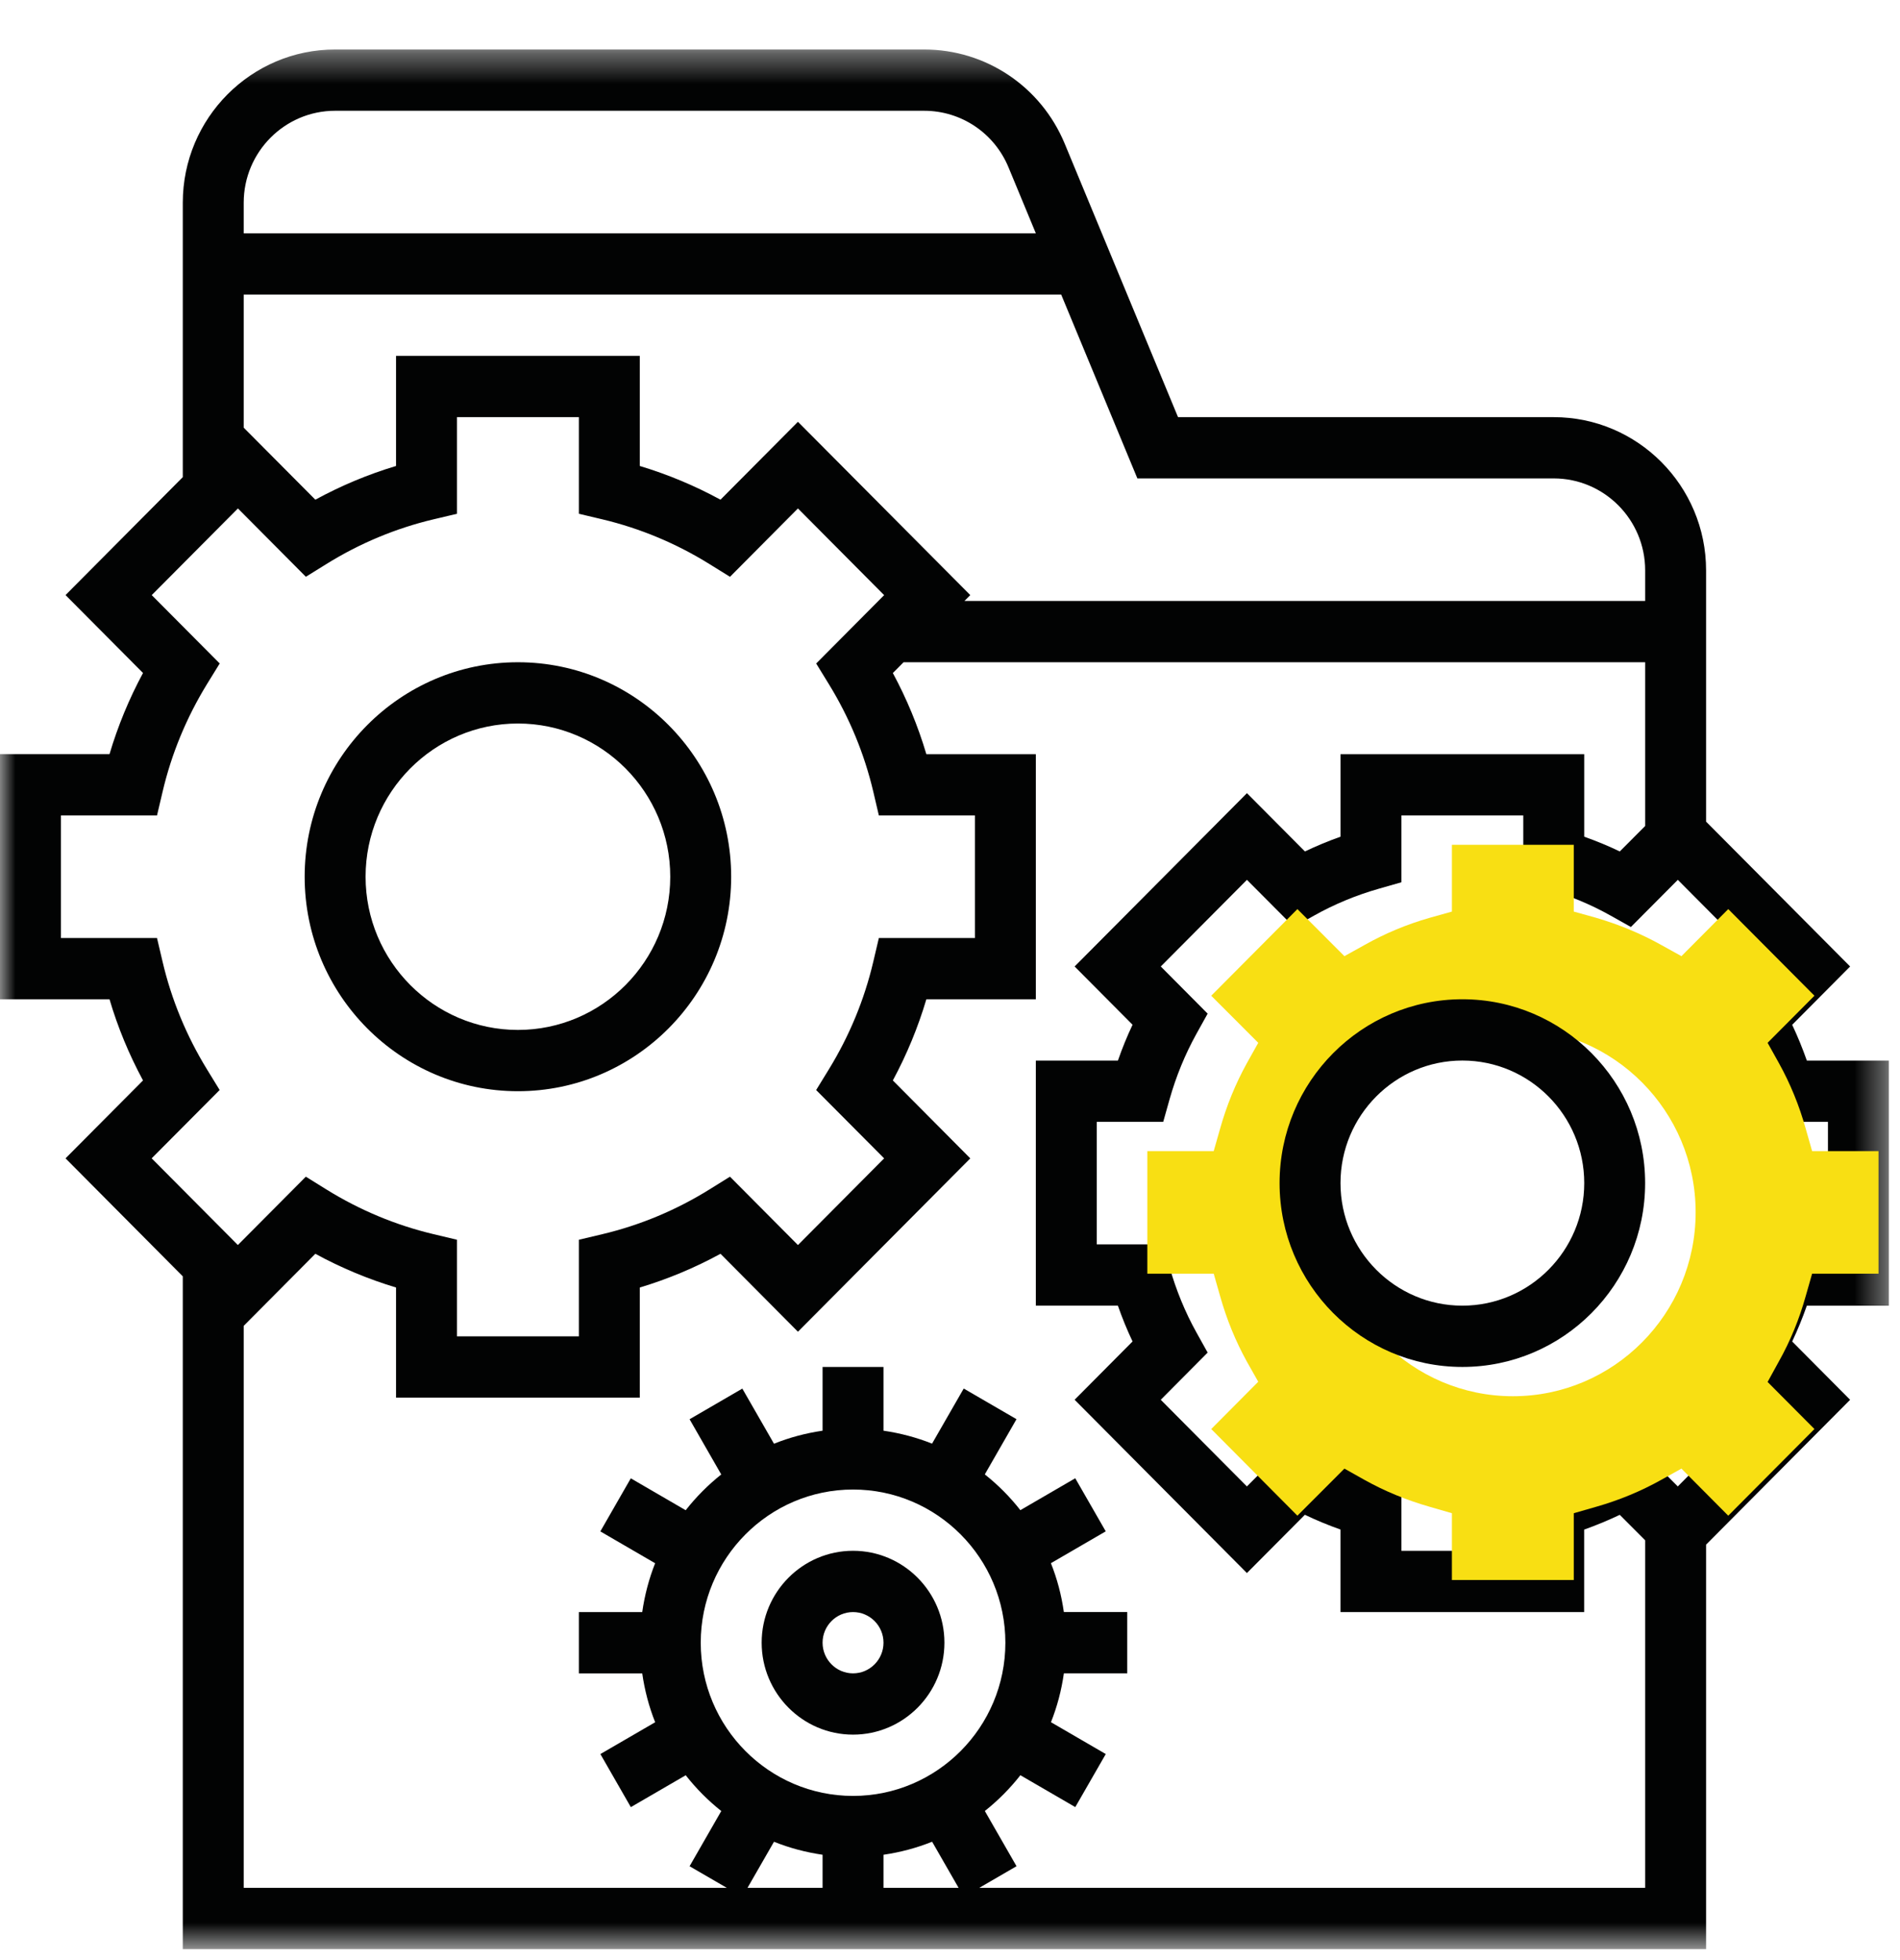 <svg xmlns="http://www.w3.org/2000/svg" xmlns:xlink="http://www.w3.org/1999/xlink" viewBox="0 0 63 65">
  <defs>
    <path id="page_1_4-a" d="M0 0.371L62.631 0.371 62.631 63.36 0 63.36z"/>
  </defs>
  <g fill="none" fill-rule="evenodd" transform="translate(0 1)">
    <g transform="translate(0 .27)">
      <mask id="page_1_4-b" fill="#fff">
        <use xlink:href="#page_1_4-a"/>
      </mask>
      <path fill="#020303" d="M58.488,45.145 L55.632,48.018 L54.076,46.455 L53.41,46.83 C52.738,47.207 52.008,47.509 51.242,47.728 L50.509,47.937 L50.509,50.153 L46.468,50.153 L46.468,47.937 L45.734,47.728 C44.968,47.509 44.24,47.207 43.567,46.83 L42.9,46.455 L41.345,48.018 L38.488,45.145 L40.043,43.58 L39.67,42.91 C39.294,42.234 38.994,41.501 38.776,40.731 L38.57,39.993 L36.367,39.993 L36.367,35.929 L38.57,35.929 L38.778,35.191 C38.995,34.421 39.295,33.689 39.671,33.011 L40.043,32.341 L38.489,30.777 L41.346,27.904 L42.901,29.466 L43.568,29.092 C44.24,28.714 44.969,28.412 45.735,28.194 L46.468,27.985 L46.468,25.77 L50.509,25.77 L50.509,27.985 L51.243,28.195 C52.009,28.413 52.738,28.715 53.41,29.093 L54.077,29.468 L55.633,27.904 L58.49,30.777 L56.935,32.342 L57.308,33.013 C57.683,33.689 57.984,34.421 58.201,35.191 L58.408,35.929 L60.611,35.929 L60.611,39.993 L58.408,39.993 L58.2,40.732 C57.983,41.502 57.682,42.234 57.307,42.911 L56.934,43.582 L58.488,45.145 Z M32.471,61.328 L33.706,60.611 L32.655,58.78 C33.092,58.433 33.488,58.035 33.834,57.594 L35.654,58.651 L36.665,56.892 L34.848,55.836 C35.052,55.322 35.196,54.78 35.276,54.215 L37.377,54.215 L37.377,52.183 L35.275,52.183 C35.195,51.619 35.051,51.076 34.846,50.563 L36.664,49.507 L35.653,47.747 L33.833,48.805 C33.488,48.364 33.092,47.966 32.654,47.619 L33.705,45.788 L31.955,44.772 L30.905,46.599 C30.396,46.396 29.856,46.252 29.295,46.17 L29.295,44.057 L27.275,44.057 L27.275,46.17 C26.714,46.252 26.174,46.396 25.664,46.602 L24.614,44.774 L22.865,45.79 L23.915,47.621 C23.478,47.968 23.082,48.366 22.736,48.807 L20.916,47.749 L19.906,49.509 L21.723,50.565 C21.519,51.077 21.376,51.621 21.295,52.185 L19.194,52.185 L19.194,54.217 L21.295,54.217 C21.376,54.78 21.519,55.324 21.724,55.837 L19.907,56.892 L20.917,58.652 L22.737,57.595 C23.082,58.035 23.478,58.434 23.916,58.781 L22.865,60.612 L24.099,61.328 L8.081,61.328 L8.081,42.693 L10.456,40.304 C11.31,40.769 12.205,41.143 13.132,41.422 L13.132,45.073 L21.214,45.073 L21.214,41.422 C22.141,41.144 23.037,40.769 23.89,40.304 L26.458,42.888 L32.173,37.14 L29.605,34.556 C30.067,33.698 30.439,32.798 30.716,31.865 L34.346,31.865 L34.346,23.738 L30.716,23.738 C30.44,22.805 30.067,21.905 29.605,21.047 L29.959,20.69 L54.55,20.69 L54.55,26.119 L53.709,26.963 C53.328,26.78 52.932,26.616 52.53,26.474 L52.53,23.738 L44.448,23.738 L44.448,26.474 C44.044,26.617 43.649,26.781 43.269,26.963 L41.346,25.03 L35.632,30.777 L37.553,32.709 C37.371,33.094 37.209,33.491 37.068,33.897 L34.346,33.897 L34.346,42.024 L37.067,42.024 C37.209,42.43 37.371,42.828 37.553,43.211 L35.632,45.144 L41.345,50.89 L43.267,48.958 C43.649,49.141 44.044,49.305 44.447,49.447 L44.447,52.185 L52.528,52.185 L52.528,49.449 C52.933,49.305 53.328,49.141 53.708,48.96 L54.55,49.804 L54.55,61.328 L32.471,61.328 Z M27.275,60.231 L27.275,61.328 L24.786,61.328 L25.664,59.8 C26.174,60.005 26.714,60.149 27.275,60.231 Z M29.295,60.231 C29.856,60.149 30.396,60.005 30.907,59.799 L31.785,61.328 L29.295,61.328 L29.295,60.231 Z M23.235,53.2 C23.235,50.4 25.5,48.121 28.285,48.121 C31.07,48.121 33.336,50.4 33.336,53.2 C33.336,56.001 31.07,58.28 28.285,58.28 C25.5,58.28 23.235,56.001 23.235,53.2 Z M6.864,34.19 C6.183,33.079 5.685,31.877 5.39,30.616 L5.206,29.833 L2.021,29.833 L2.021,25.77 L5.206,25.77 L5.39,24.988 C5.685,23.726 6.183,22.524 6.864,21.413 L7.285,20.73 L5.031,18.463 L7.889,15.589 L10.142,17.855 L10.822,17.433 C11.926,16.747 13.122,16.247 14.376,15.95 L15.153,15.766 L15.153,12.562 L19.194,12.562 L19.194,15.766 L19.971,15.95 C21.225,16.249 22.421,16.748 23.525,17.434 L24.205,17.856 L26.458,15.589 L29.316,18.464 L27.063,20.731 L27.483,21.415 C28.165,22.524 28.662,23.728 28.958,24.988 L29.141,25.77 L32.326,25.77 L32.326,29.833 L29.141,29.833 L28.957,30.616 C28.661,31.877 28.164,33.079 27.482,34.19 L27.062,34.874 L29.316,37.14 L26.458,40.014 L24.204,37.747 L23.524,38.17 C22.42,38.857 21.224,39.356 19.971,39.654 L19.194,39.838 L19.194,43.041 L15.153,43.041 L15.153,39.838 L14.375,39.653 C13.121,39.355 11.925,38.855 10.821,38.17 L10.141,37.747 L7.887,40.013 L5.029,37.139 L7.283,34.873 L6.864,34.19 Z M11.112,2.403 L30.642,2.403 C31.869,2.403 32.968,3.139 33.44,4.279 L34.346,6.466 L8.081,6.466 L8.081,5.451 C8.081,3.77 9.441,2.403 11.112,2.403 Z M51.519,14.594 C53.19,14.594 54.55,15.961 54.55,17.642 L54.55,18.657 L31.979,18.657 L32.173,18.463 L26.458,12.716 L23.89,15.299 C23.037,14.834 22.141,14.46 21.214,14.181 L21.214,10.53 L13.132,10.53 L13.132,14.181 C12.205,14.459 11.31,14.834 10.456,15.299 L8.081,12.911 L8.081,8.498 L35.187,8.498 L37.713,14.594 L51.519,14.594 Z M62.631,42.025 L62.631,33.897 L59.911,33.897 C59.768,33.491 59.606,33.094 59.425,32.711 L61.346,30.777 L56.57,25.974 L56.57,17.642 C56.57,14.841 54.304,12.562 51.519,12.562 L39.061,12.562 L35.305,3.497 C34.518,1.598 32.688,0.371 30.642,0.371 L11.112,0.371 C8.327,0.371 6.061,2.65 6.061,5.451 L6.061,14.551 L2.173,18.462 L4.742,21.045 C4.279,21.904 3.908,22.804 3.631,23.737 L-0,23.737 L-0,31.865 L3.631,31.865 C3.906,32.797 4.279,33.697 4.742,34.556 L2.173,37.139 L6.061,41.052 L6.061,63.36 L56.57,63.36 L56.57,49.948 L61.346,45.145 L59.425,43.212 C59.607,42.828 59.769,42.43 59.911,42.025 L62.631,42.025 Z" mask="url(#page_1_4-b)"/>
    </g>
    <path fill="#F8DF13" d="M50.165,45.297 C46.824,45.297 44.101,42.564 44.101,39.198 C44.101,35.838 46.824,33.105 50.165,33.105 C53.506,33.105 56.224,35.838 56.224,39.198 C56.224,42.564 53.506,45.297 50.165,45.297 M59.876,41.969 L60.086,41.233 L62.288,41.233 L62.288,37.169 L60.086,37.169 L59.876,36.433 C59.66,35.658 59.361,34.929 58.985,34.251 L58.61,33.578 L60.163,32.017 L57.305,29.144 L55.753,30.705 L55.084,30.334 C54.41,29.957 53.684,29.656 52.921,29.432 L52.183,29.227 L52.183,27.013 L48.142,27.013 L48.142,29.227 L47.41,29.432 C46.646,29.649 45.914,29.957 45.246,30.334 L44.578,30.705 L43.019,29.144 L40.162,32.017 L41.721,33.578 L41.345,34.251 C40.97,34.929 40.671,35.658 40.454,36.433 L40.244,37.169 L38.043,37.169 L38.043,41.233 L40.244,41.233 L40.454,41.969 C40.671,42.744 40.97,43.473 41.345,44.152 L41.721,44.817 L40.162,46.385 L43.019,49.258 L44.578,47.697 L45.24,48.069 C45.914,48.446 46.646,48.747 47.41,48.964 L48.142,49.176 L48.142,51.39 L52.183,51.39 L52.183,49.176 L52.921,48.964 C53.684,48.747 54.41,48.446 55.084,48.069 L55.753,47.697 L57.305,49.258 L60.163,46.385 L58.61,44.824 L58.979,44.152 C59.361,43.473 59.66,42.744 59.876,41.969" style="mix-blend-mode:multiply"/>
    <path fill="#020303" d="M48.489 42.294C46.26 42.294 44.448 40.471 44.448 38.23 44.448 35.989 46.26 34.166 48.489 34.166 50.717 34.166 52.53 35.989 52.53 38.23 52.53 40.471 50.717 42.294 48.489 42.294M48.489 32.134C45.146 32.134 42.428 34.868 42.428 38.23 42.428 41.592 45.146 44.326 48.489 44.326 51.832 44.326 54.549 41.592 54.549 38.23 54.549 34.868 51.832 32.134 48.489 32.134M17.173 22.991C19.958 22.991 22.224 25.27 22.224 28.071 22.224 30.872 19.958 33.151 17.173 33.151 14.388 33.151 12.122 30.872 12.122 28.071 12.122 25.27 14.388 22.991 17.173 22.991M17.173 35.183C21.072 35.183 24.244 31.992 24.244 28.071 24.244 24.15 21.072 20.959 17.173 20.959 13.274 20.959 10.102 24.15 10.102 28.071 10.102 31.992 13.274 35.183 17.173 35.183M28.285 52.454C28.842 52.454 29.295 52.91 29.295 53.469 29.295 54.029 28.842 54.486 28.285 54.486 27.728 54.486 27.275 54.029 27.275 53.469 27.275 52.91 27.728 52.454 28.285 52.454M28.285 56.518C29.956 56.518 31.315 55.15 31.315 53.469 31.315 51.789 29.956 50.422 28.285 50.422 26.615 50.422 25.255 51.789 25.255 53.469 25.255 55.15 26.615 56.518 28.285 56.518"/>
  </g>
</svg>
